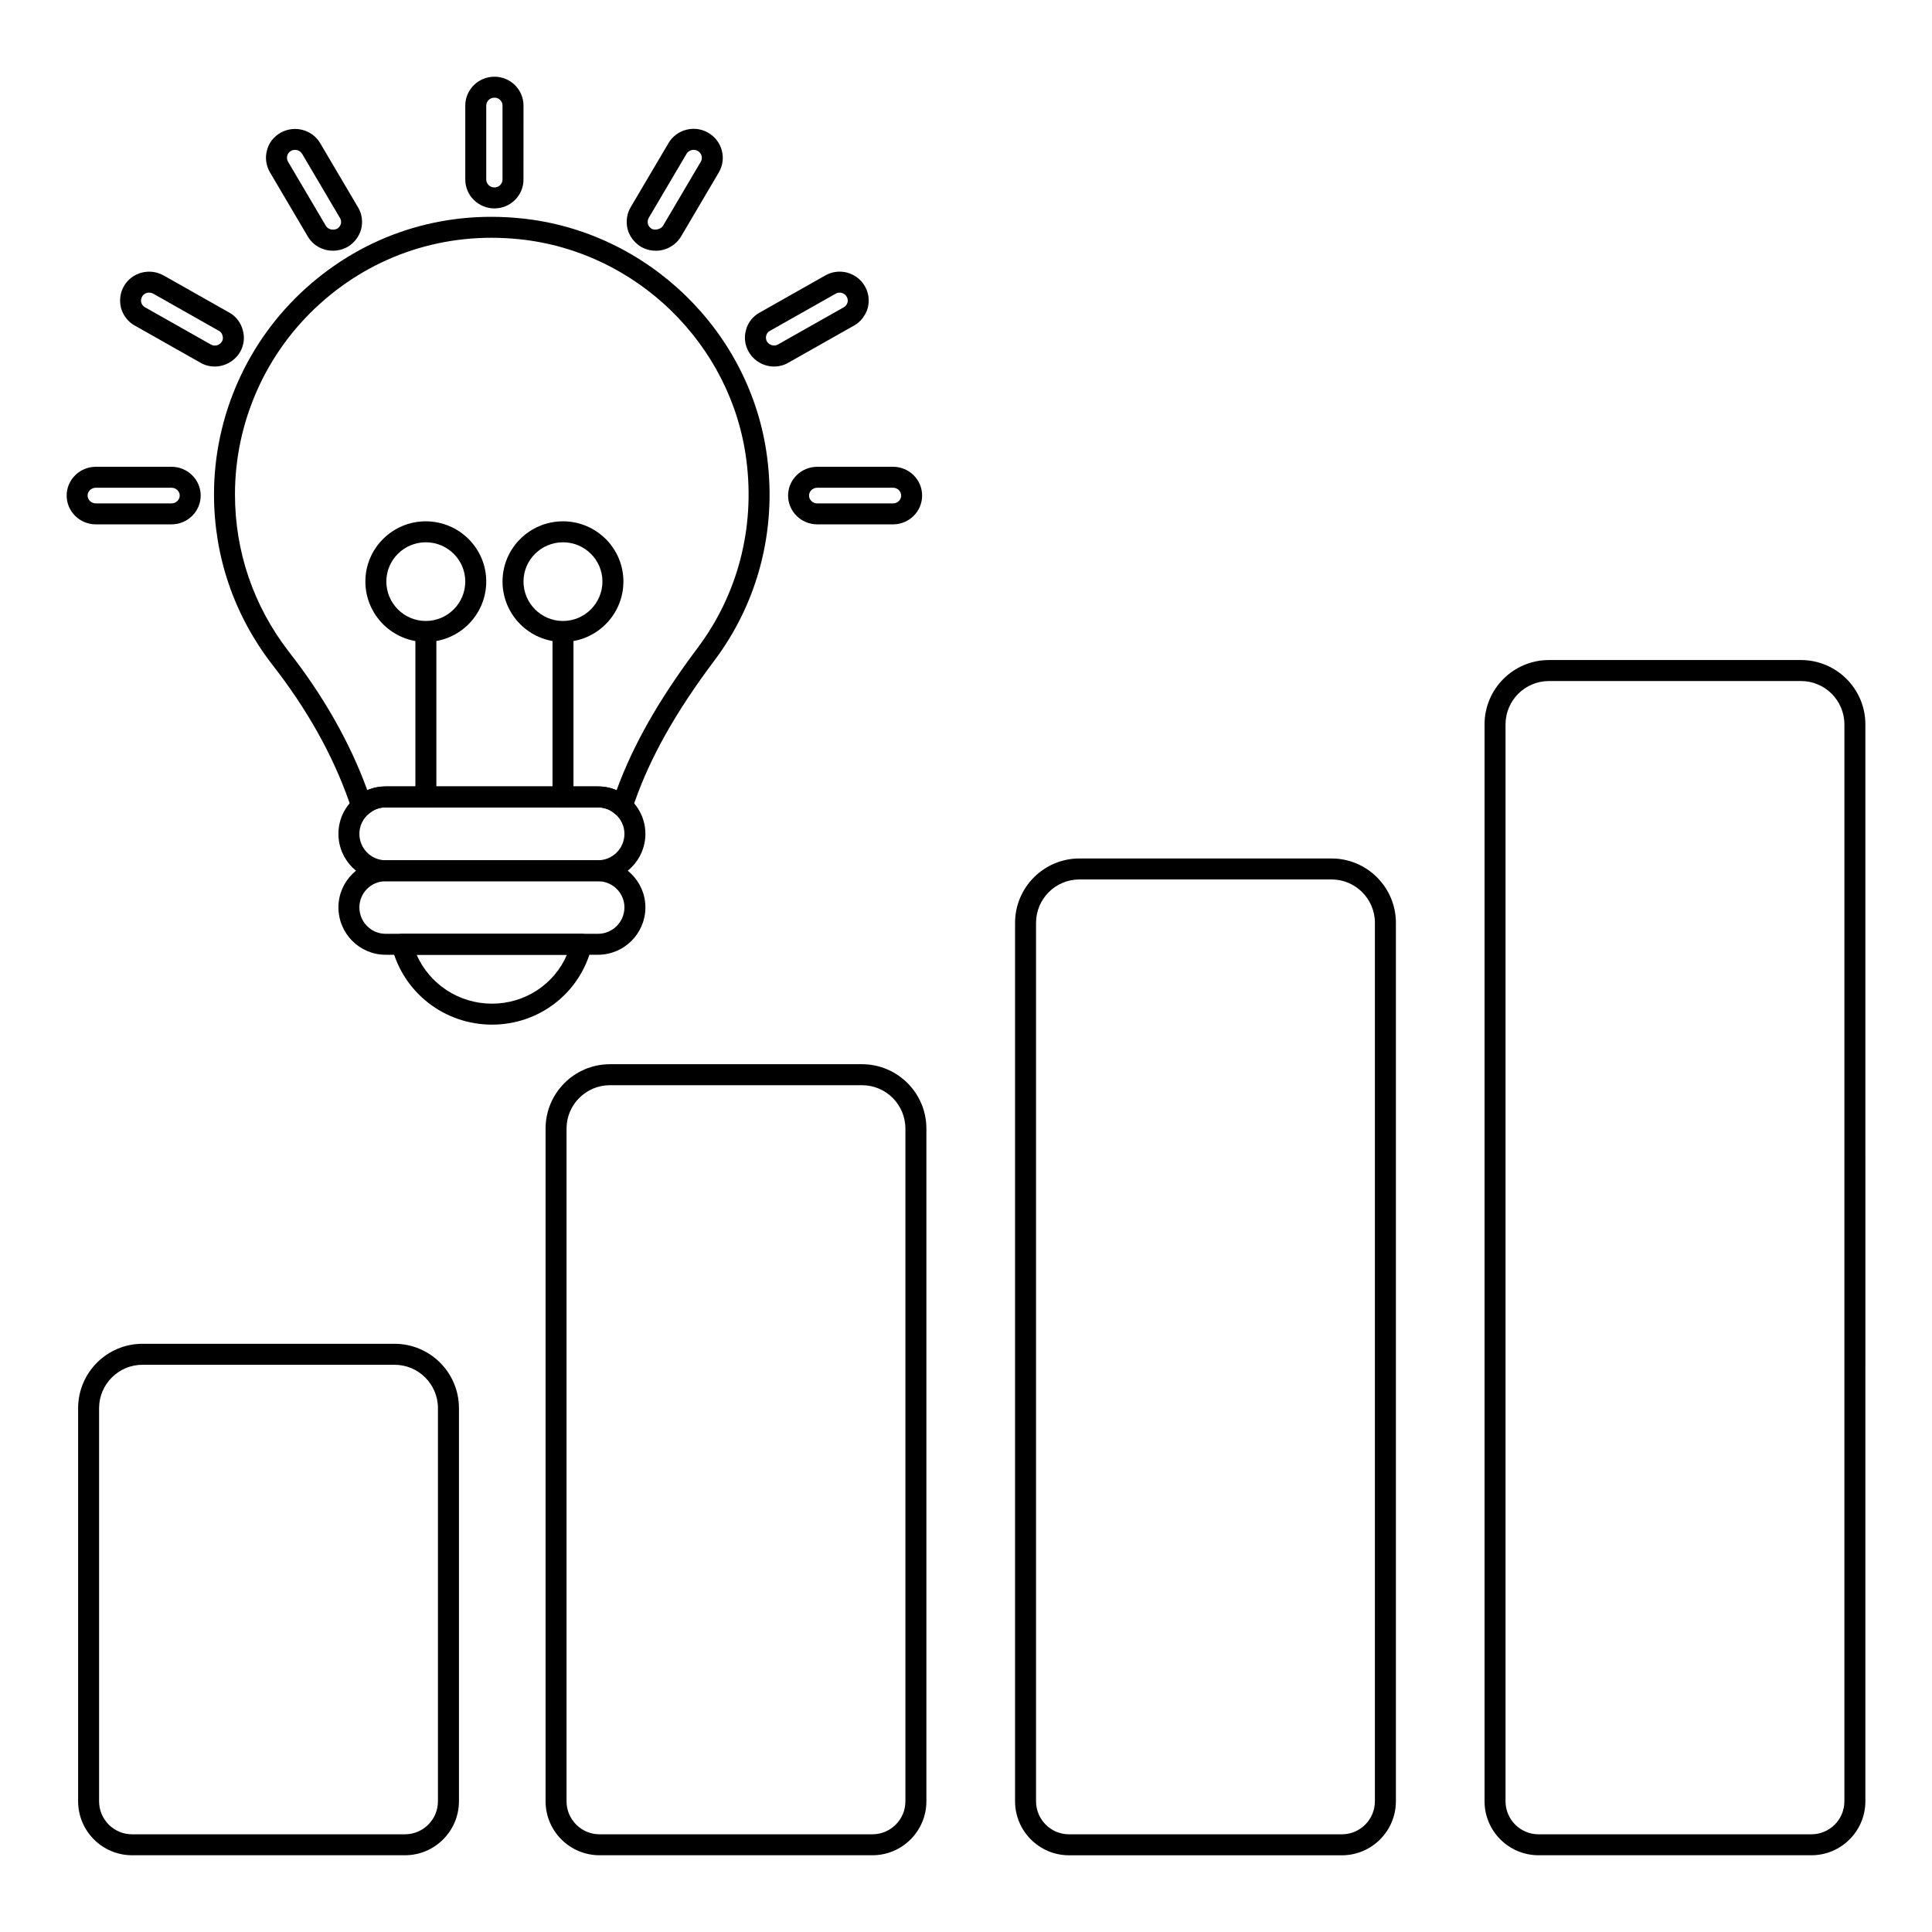 <?xml version="1.0" encoding="UTF-8"?>
<!-- Uploaded to: ICON Repo, www.iconrepo.com, Generator: ICON Repo Mixer Tools -->
<svg fill="#000000" width="800px" height="800px" version="1.1" viewBox="144 144 512 512" xmlns="http://www.w3.org/2000/svg">
 <g>
  <path d="m624.04 635.66h-72.309c-7.891 0-14.309-6.41-14.309-14.297v-285.39c0-9.406 7.652-17.055 17.059-17.055h66.805c9.406 0 17.059 7.648 17.059 17.055l-0.004 285.39c0 7.887-6.414 14.297-14.301 14.297zm-69.559-311.18c-6.34 0-11.5 5.16-11.5 11.496v285.39c0 4.82 3.926 8.742 8.75 8.742h72.309c4.824 0 8.742-3.922 8.742-8.742l0.004-285.39c0-6.34-5.16-11.496-11.5-11.496z"/>
  <path d="m499.62 635.67h-72.316c-7.887 0-14.301-6.418-14.301-14.312v-232.8c0-9.406 7.652-17.055 17.059-17.055h66.805c9.406 0 17.059 7.648 17.059 17.055v232.8c-0.004 7.894-6.418 14.312-14.305 14.312zm-69.559-258.61c-6.34 0-11.5 5.16-11.5 11.496v232.8c0 4.824 3.922 8.754 8.742 8.754h72.316c4.824 0 8.742-3.93 8.742-8.754l0.004-232.8c0-6.34-5.16-11.496-11.5-11.496z"/>
  <path d="m375.2 635.66h-72.316c-7.887 0-14.301-6.41-14.301-14.297v-178.28c0-9.406 7.652-17.055 17.059-17.055h66.805c9.402 0 17.055 7.648 17.055 17.055v178.28c0 7.887-6.414 14.297-14.301 14.297zm-69.559-204.07c-6.34 0-11.5 5.16-11.5 11.496v178.28c0 4.82 3.922 8.742 8.742 8.742h72.316c4.824 0 8.742-3.922 8.742-8.742v-178.28c0-6.34-5.16-11.496-11.496-11.496z"/>
  <path d="m251.32 635.66h-72.316c-7.887 0-14.301-6.41-14.301-14.297v-104.19c0-9.406 7.652-17.055 17.059-17.055h66.805c9.406 0 17.059 7.648 17.059 17.055v104.19c-0.004 7.887-6.418 14.297-14.305 14.297zm-69.562-129.98c-6.34 0-11.5 5.16-11.5 11.496v104.19c0 4.82 3.922 8.742 8.742 8.742h72.316c4.824 0 8.742-3.922 8.742-8.742v-104.19c0-6.34-5.16-11.496-11.5-11.496z"/>
  <path d="m274.39 415.54c-12.598 0-23.516-8.48-26.551-20.629-0.207-0.832-0.023-1.707 0.508-2.379 0.523-0.68 1.332-1.07 2.188-1.07h47.566c0.855 0 1.656 0.391 2.184 1.062 0.523 0.664 0.715 1.543 0.516 2.375-2.957 12.152-13.816 20.641-26.41 20.641zm-19.98-18.523c3.414 7.785 11.184 12.965 19.98 12.965 8.785 0 16.508-5.18 19.859-12.965z"/>
  <path d="m308.7 360.27c-0.664 0-1.316-0.238-1.824-0.68-1.215-1.062-2.738-1.621-4.398-1.621h-56.309c-1.59 0-3.106 0.551-4.266 1.547-0.578 0.508-1.32 0.73-2.121 0.66-0.762-0.086-1.461-0.484-1.922-1.105-0.562-0.754-1.008-1.637-1.367-2.691-4.34-12.359-11.199-24.578-20.375-36.293-10.082-13.074-15.406-28.652-15.406-45.062 0-20.766 8.852-40.664 24.281-54.59 15.676-14.145 35.93-20.766 57.168-18.559 33.508 3.406 60.91 30.07 65.152 63.395 2.504 19.355-2.473 38.469-14.02 53.809-10.234 13.637-16.957 25.59-21.16 37.625-0.258 0.688-0.582 1.562-1.168 2.394-0.457 0.645-1.156 1.055-1.938 1.152-0.105 0.012-0.219 0.02-0.328 0.02zm-62.531-7.859h56.309c1.742 0 3.402 0.34 4.93 1.004 4.402-12.062 11.25-24.094 21.445-37.676v-0.008c10.668-14.176 15.266-31.852 12.949-49.766-3.918-30.785-29.238-55.422-60.203-58.57-19.582-2.027-38.383 4.074-52.875 17.164-14.27 12.871-22.453 31.266-22.453 50.461 0 15.172 4.922 29.578 14.238 41.645 9.25 11.816 16.254 24.172 20.824 36.734 1.508-0.648 3.152-0.988 4.836-0.988z"/>
  <path d="m302.48 377.53h-56.309c-6.883 0-12.484-5.629-12.484-12.555 0-3.805 1.699-7.352 4.672-9.73 2.094-1.801 4.894-2.828 7.812-2.828h56.309c3.016 0 5.797 1.027 8.043 2.973 2.852 2.359 4.516 5.867 4.516 9.586 0 6.926-5.633 12.555-12.559 12.555zm-56.309-19.555c-1.59 0-3.106 0.551-4.266 1.547-1.719 1.383-2.664 3.344-2.664 5.457 0 3.856 3.109 6.996 6.93 6.996h56.309c3.859 0 7-3.141 7-6.996 0-2.055-0.93-4.008-2.551-5.348-1.266-1.102-2.789-1.656-4.449-1.656z"/>
  <path d="m302.48 397.02h-56.309c-6.883 0-12.484-5.637-12.484-12.559 0-6.879 5.602-12.48 12.484-12.48h56.309c6.926 0 12.559 5.602 12.559 12.48 0 6.926-5.633 12.559-12.559 12.559zm-56.309-19.484c-3.82 0-6.93 3.106-6.93 6.926 0 3.863 3.109 7.004 6.93 7.004h56.309c3.859 0 7-3.141 7-7.004 0-3.82-3.141-6.926-7-6.926z"/>
  <path d="m200.91 241.13c-1.426 0-2.746-0.367-3.93-1.086l-17.277-9.77c-1.727-0.934-3.062-2.641-3.633-4.66-0.504-2.066-0.215-4.098 0.793-5.82 2.106-3.625 6.82-4.879 10.539-2.773l17.352 9.816c1.758 0.941 3.082 2.664 3.594 4.695 0.559 1.961 0.293 4.016-0.746 5.789-1.422 2.363-3.981 3.809-6.691 3.809zm-17.391-19.578c-0.75 0-1.469 0.367-1.852 1.035-0.293 0.5-0.367 1.043-0.223 1.621 0.141 0.492 0.496 0.961 0.953 1.207l17.402 9.84c1.129 0.68 2.414 0.246 3.023-0.766 0.262-0.441 0.32-0.941 0.172-1.453-0.016-0.043-0.023-0.086-0.035-0.129-0.125-0.527-0.453-0.961-0.891-1.199l-17.402-9.852c-0.363-0.203-0.758-0.305-1.148-0.305z"/>
  <path d="m232.21 210.44c-2.742 0-5.281-1.441-6.633-3.754l-10.016-16.984c-1.07-1.809-1.359-3.965-0.793-5.91 0.457-1.887 1.754-3.574 3.625-4.637 3.707-2.055 8.398-0.781 10.484 2.828l10.004 16.961c1.031 1.68 1.332 3.785 0.832 5.781-0.57 2.031-1.852 3.684-3.625 4.719-1.25 0.676-2.531 0.996-3.879 0.996zm-10.031-26.715c-0.367 0-0.734 0.086-1.066 0.273-0.523 0.301-0.848 0.703-0.977 1.234-0.172 0.594-0.082 1.148 0.211 1.641l10.027 17.004c0.562 0.961 1.984 1.266 2.996 0.715 0.457-0.27 0.809-0.715 0.973-1.301 0.117-0.469 0.047-1.043-0.207-1.453-0.012-0.016-0.023-0.027-0.031-0.051l-10.023-16.996c-0.395-0.68-1.141-1.066-1.902-1.066z"/>
  <path d="m189.45 282.96h-20.051c-4.266 0-7.734-3.422-7.734-7.633 0-4.203 3.469-7.625 7.734-7.625h20.051c4.266 0 7.734 3.422 7.734 7.625 0 4.211-3.473 7.633-7.734 7.633zm-20.051-9.703c-1.199 0-2.18 0.926-2.18 2.07 0 1.141 0.98 2.074 2.18 2.074h20.051c1.199 0 2.18-0.934 2.18-2.078-0.004-1.141-0.98-2.066-2.18-2.066z"/>
  <path d="m275.04 199.23c-4.266 0-7.734-3.422-7.734-7.633v-19.637c0-4.211 3.469-7.633 7.734-7.633 4.238 0 7.691 3.422 7.691 7.633l-0.004 19.637c0 4.211-3.449 7.633-7.688 7.633zm0-29.348c-1.199 0-2.18 0.934-2.18 2.078v19.637c0 1.145 0.977 2.078 2.18 2.078 1.156 0 2.133-0.949 2.133-2.078v-19.637c0-1.145-0.957-2.078-2.133-2.078z"/>
  <path d="m349.12 241.13c-2.734 0-5.297-1.477-6.684-3.856-1.047-1.824-1.301-3.879-0.734-5.809 0.465-1.938 1.832-3.695 3.707-4.68l17.273-9.77c3.664-2.113 8.379-0.859 10.488 2.793 1.016 1.715 1.301 3.719 0.812 5.758-0.613 2.098-1.938 3.777-3.68 4.727l-17.344 9.805c-1.117 0.668-2.43 1.031-3.84 1.031zm17.387-19.578c-0.367 0-0.734 0.094-1.066 0.289l-17.379 9.824c-0.672 0.355-0.906 0.859-0.992 1.238-0.219 0.754 0.02 1.309 0.172 1.586 0.598 1.02 1.988 1.359 2.918 0.809l17.426-9.855c0.016-0.008 0.031-0.023 0.047-0.027 0.453-0.238 0.816-0.723 0.98-1.281 0.117-0.492 0.047-1.035-0.242-1.52-0.391-0.68-1.121-1.062-1.863-1.062z"/>
  <path d="m380.68 282.96h-20.094c-4.266 0-7.734-3.422-7.734-7.633 0-4.203 3.469-7.625 7.734-7.625h20.094c4.238 0 7.691 3.422 7.691 7.625 0 4.211-3.449 7.633-7.691 7.633zm-20.094-9.703c-1.199 0-2.18 0.926-2.18 2.07s0.977 2.078 2.18 2.078h20.094c1.176 0 2.133-0.934 2.133-2.078s-0.957-2.07-2.133-2.07z"/>
  <path d="m317.82 210.45c-1.34 0-2.613-0.316-3.793-0.949-1.887-1.129-3.156-2.777-3.695-4.711-0.516-2.039-0.215-4.16 0.805-5.883l10.023-16.98c2.133-3.625 6.848-4.863 10.492-2.766 1.789 1.02 3.113 2.727 3.621 4.68 0.543 1.91 0.273 4.016-0.738 5.781l-10.035 17.027c-1.41 2.352-3.965 3.801-6.68 3.801zm10.016-26.734c-0.754 0-1.5 0.375-1.887 1.035l-10.027 16.988c-0.277 0.469-0.355 1.062-0.215 1.629 0.141 0.508 0.504 0.969 1.059 1.301 0.711 0.375 2.34 0.172 2.953-0.855l10.016-16.98c0.254-0.441 0.332-1.004 0.195-1.477-0.012-0.035-0.02-0.074-0.027-0.102-0.129-0.52-0.496-0.977-1.004-1.266-0.328-0.188-0.695-0.273-1.062-0.273z"/>
  <path d="m256.86 358.01c-1.535 0-2.777-1.246-2.777-2.777v-41.887c0-1.535 1.246-2.777 2.777-2.777 1.535 0 2.777 1.246 2.777 2.777v41.887c0 1.535-1.242 2.777-2.777 2.777z"/>
  <path d="m256.84 314.12c-8.832 0-16.012-7.184-16.012-16.02 0-8.789 7.18-15.945 16.012-15.945 8.836 0 16.02 7.156 16.02 15.945 0 8.836-7.184 16.02-16.02 16.02zm0-26.406c-5.766 0-10.453 4.66-10.453 10.391 0 5.766 4.688 10.461 10.453 10.461 5.769 0 10.461-4.695 10.461-10.461 0.004-5.734-4.691-10.391-10.461-10.391z"/>
  <path d="m293.2 358.01c-1.535 0-2.777-1.246-2.777-2.777v-41.887c0-1.535 1.246-2.777 2.777-2.777 1.535 0 2.777 1.246 2.777 2.777v41.887c0 1.535-1.246 2.777-2.777 2.777z"/>
  <path d="m293.19 314.12c-8.832 0-16.016-7.184-16.016-16.02 0-8.789 7.184-15.945 16.016-15.945 8.836 0 16.02 7.156 16.02 15.945 0 8.836-7.188 16.02-16.02 16.02zm0-26.406c-5.766 0-10.457 4.66-10.457 10.391 0 5.766 4.691 10.461 10.457 10.461 5.769 0 10.461-4.695 10.461-10.461 0-5.734-4.691-10.391-10.461-10.391z"/>
 </g>
</svg>